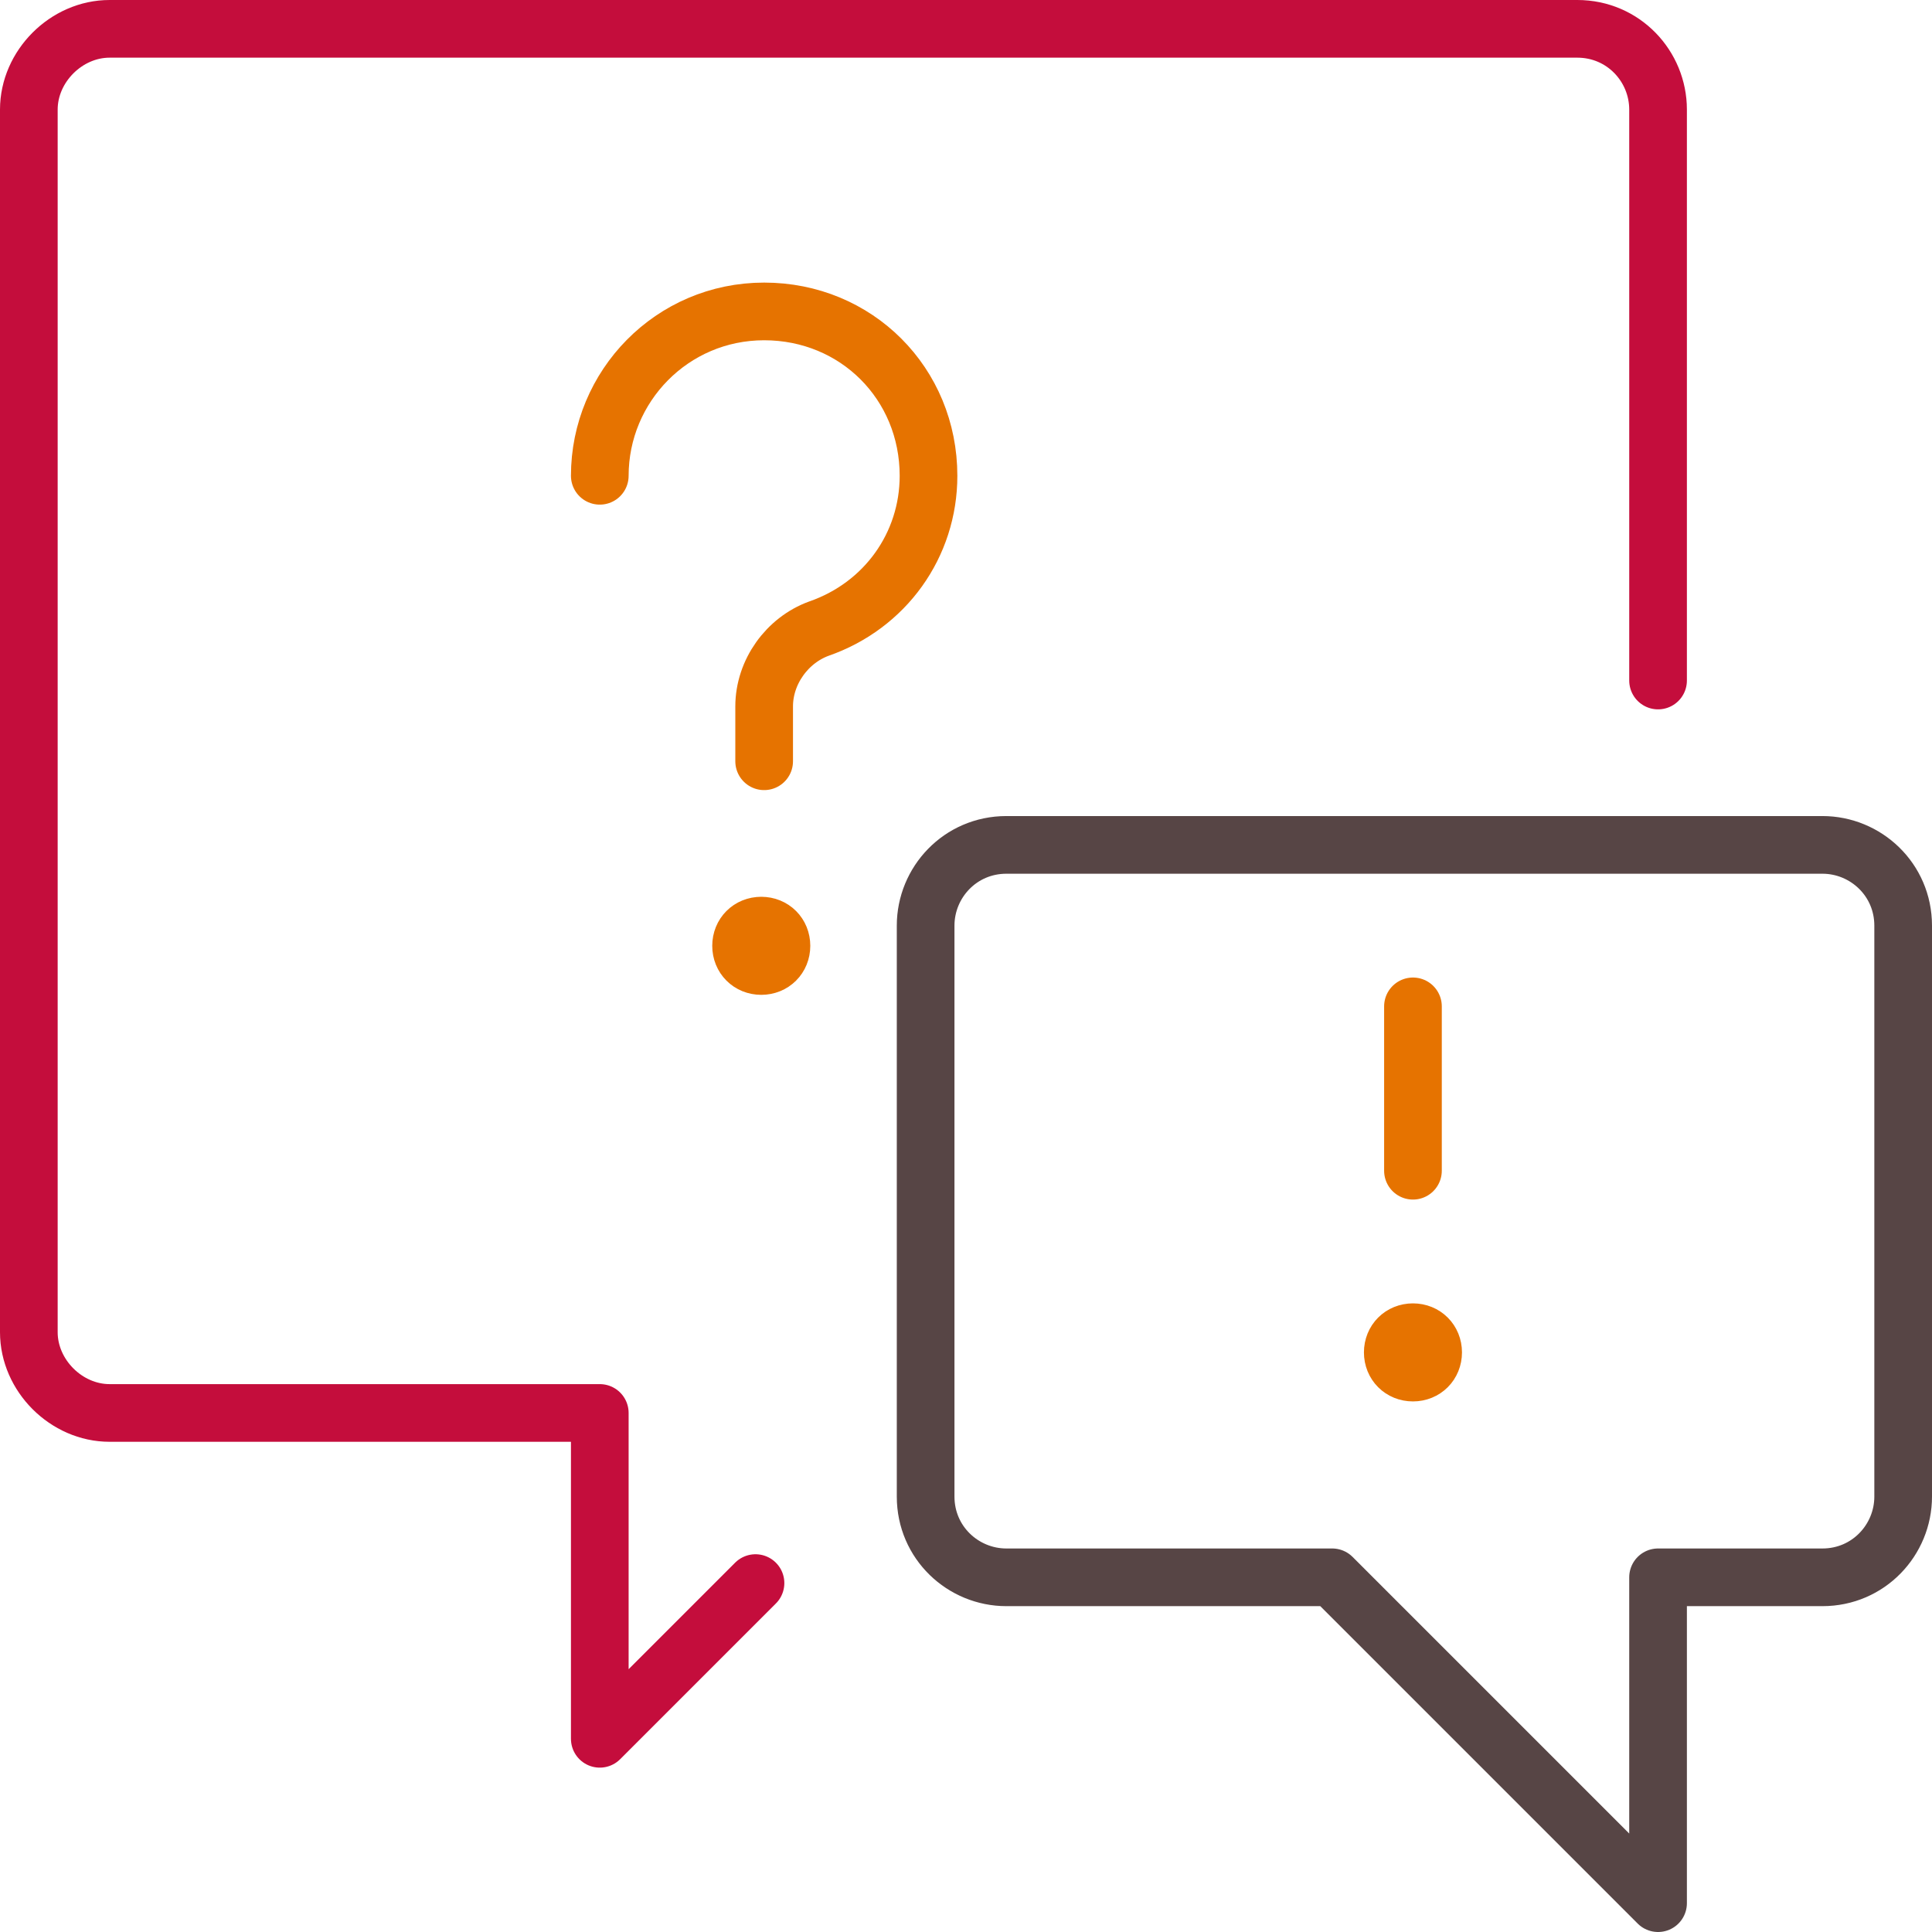 <?xml version="1.0" encoding="utf-8"?>
<!-- Generator: Adobe Illustrator 26.0.2, SVG Export Plug-In . SVG Version: 6.00 Build 0)  -->
<svg version="1.1" id="Layer_1" xmlns="http://www.w3.org/2000/svg" xmlns:xlink="http://www.w3.org/1999/xlink" x="0px" y="0px"
	 viewBox="0 0 67 67" style="enable-background:new 0 0 67 67;" xml:space="preserve">
<style type="text/css">
	.st0{fill:none;stroke:#C40D3C;stroke-width:2;stroke-linecap:round;stroke-linejoin:round;}
	.st1{fill:none;stroke:#574545;stroke-width:2;stroke-linecap:round;stroke-linejoin:round;}
	.st2{fill:none;stroke:#E67300;stroke-width:2;stroke-linecap:round;stroke-linejoin:round;}
</style>
<path class="st0" d="M26.2,54.9l-5.4,5.4V49h-17C2.3,49,1,47.7,1,46.2V3.8C1,2.3,2.3,1,3.8,1h50.9c1.6,0,2.8,1.3,2.8,2.8v19.8"/>
<path class="st1" d="M32.1,51.9c0,1.6,1.3,2.8,2.8,2.8h11.3L57.5,66V54.7h5.7c1.6,0,2.8-1.3,2.8-2.8V32.1c0-1.6-1.3-2.8-2.8-2.8l0,0
	H34.9c-1.6,0-2.8,1.3-2.8,2.8C32.1,32.1,32.1,51.9,32.1,51.9z"/>
<path class="st2" d="M20.8,16.5c0-3.1,2.5-5.7,5.7-5.7s5.7,2.5,5.7,5.7c0,2.4-1.5,4.5-3.8,5.3c-1.1,0.4-1.9,1.5-1.9,2.7v1.9"/>
<path class="st2" d="M26.4,32.1c0.4,0,0.7,0.3,0.7,0.7l0,0c0,0.4-0.3,0.7-0.7,0.7c-0.4,0-0.7-0.3-0.7-0.7l0,0
	C25.7,32.4,26,32.1,26.4,32.1L26.4,32.1"/>
<path class="st2" d="M49,46.2c0.4,0,0.7,0.3,0.7,0.7l0,0c0,0.4-0.3,0.7-0.7,0.7s-0.7-0.3-0.7-0.7l0,0C48.3,46.5,48.6,46.2,49,46.2
	L49,46.2"/>
<line class="st2" x1="49" y1="40.6" x2="49" y2="34.9"/>
</svg>

